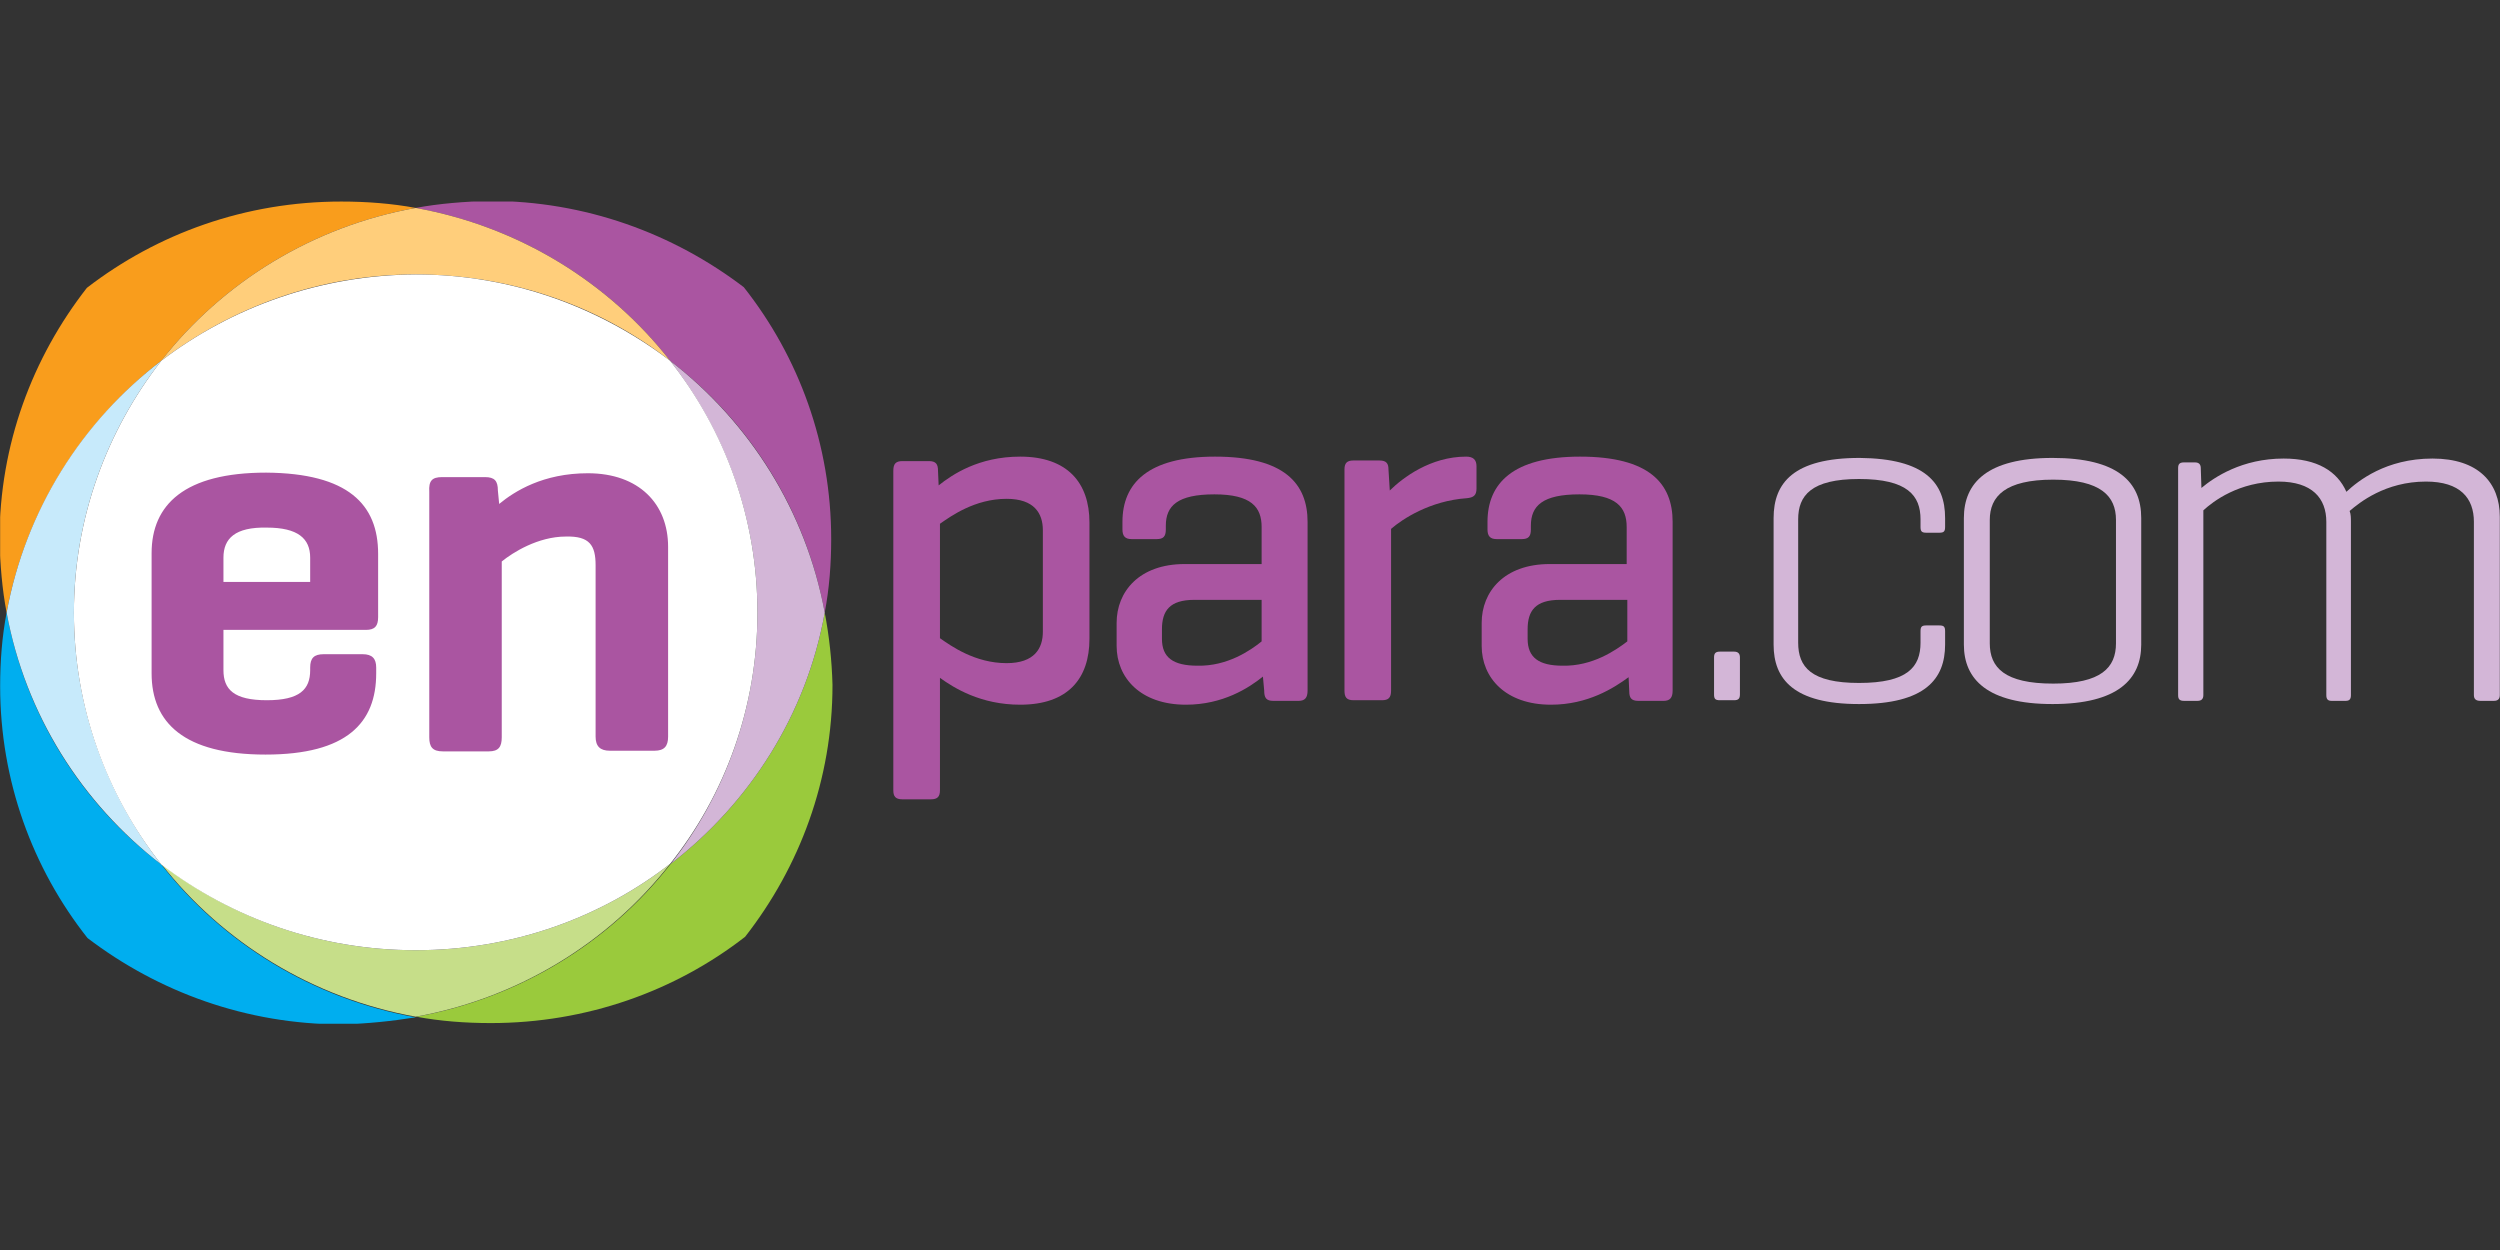 <svg width="100" height="50" viewBox="0 0 100 50" fill="none" xmlns="http://www.w3.org/2000/svg">
<rect x="0" y="0" width="100" height="50" fill="#333333" stroke="none"/>
<g clip-path="url(#clip0_5339_7082)">
<g clip-path="url(#clip1_5339_7082)">
<path d="M0.265 24.505C1.015 20.439 3.268 16.884 6.452 14.43C8.912 11.284 12.51 9.059 16.627 8.317C15.669 8.138 14.659 8.062 13.649 8.062C9.818 8.062 6.297 9.34 3.475 11.514C1.3 14.302 -0.02 17.78 -0.02 21.59C0.006 22.562 0.083 23.559 0.265 24.505Z" fill="#F99D1C"/>
<path d="M16.627 40.693C12.51 39.952 8.912 37.727 6.452 34.581C3.268 32.152 1.015 28.597 0.265 24.505C0.083 25.452 0.006 26.449 0.006 27.446C0.006 31.231 1.3 34.735 3.501 37.522C6.323 39.67 9.844 40.975 13.675 40.975C14.685 40.949 15.669 40.847 16.627 40.693Z" fill="#00AEEF"/>
<path d="M6.452 14.43C3.268 16.859 1.015 20.414 0.265 24.505C1.015 28.572 3.268 32.126 6.452 34.581C4.277 31.794 2.957 28.29 2.957 24.505C2.957 20.721 4.277 17.217 6.452 14.43Z" fill="#C7EAFB"/>
<path d="M16.627 8.317C20.743 9.059 24.342 11.284 26.802 14.43C29.986 16.859 32.238 20.414 32.989 24.505C33.17 23.559 33.248 22.562 33.248 21.564C33.248 17.78 31.954 14.276 29.753 11.489C26.931 9.34 23.41 8.036 19.578 8.036C18.595 8.062 17.585 8.138 16.627 8.317Z" fill="#AA55A1"/>
<path d="M6.452 14.429C9.274 12.281 12.795 10.977 16.627 10.977C20.459 10.977 24.005 12.256 26.802 14.429C24.342 11.284 20.743 9.059 16.627 8.317C12.51 9.059 8.912 11.284 6.452 14.429Z" fill="#FFCE7B"/>
<path d="M32.989 24.505C32.264 28.571 29.986 32.126 26.827 34.556C24.368 37.701 20.769 39.926 16.653 40.668C17.611 40.847 18.62 40.923 19.63 40.923C23.462 40.923 27.009 39.645 29.805 37.471C31.98 34.683 33.3 31.206 33.3 27.395C33.274 26.423 33.17 25.451 32.989 24.505Z" fill="#9ACA3C"/>
<path d="M6.452 34.556C8.912 37.701 12.51 39.926 16.627 40.668C20.743 39.926 24.342 37.701 26.802 34.556C24.005 36.729 20.459 38.008 16.627 38.008C12.795 38.008 9.274 36.729 6.452 34.556Z" fill="#C6DE89"/>
<path d="M26.827 34.556C29.986 32.126 32.264 28.572 32.989 24.505C32.238 20.439 29.986 16.884 26.802 14.43C28.976 17.217 30.297 20.695 30.297 24.505C30.297 28.29 29.002 31.794 26.827 34.556Z" fill="#D3B6D7"/>
<path d="M6.452 14.429C4.277 17.217 2.957 20.721 2.957 24.505C2.957 28.29 4.252 31.794 6.452 34.581C9.274 36.729 12.795 38.008 16.627 38.008C20.459 38.008 24.005 36.729 26.802 34.556C29.002 31.794 30.297 28.29 30.297 24.505C30.297 20.721 29.002 17.217 26.802 14.429C23.98 12.281 20.459 10.977 16.627 10.977C12.795 11.003 9.274 12.281 6.452 14.429Z" fill="white"/>
<path d="M17.688 19.084H19.397C19.785 19.084 19.915 19.237 19.915 19.621L19.967 20.158C20.588 19.646 21.727 18.93 23.514 18.93C25.559 18.93 26.724 20.158 26.724 21.871V29.467C26.724 29.85 26.569 30.029 26.18 30.029H24.394C24.005 30.029 23.824 29.85 23.824 29.467V22.613C23.824 21.82 23.591 21.436 22.633 21.462C21.52 21.462 20.51 22.101 20.07 22.459V29.492C20.07 29.876 19.941 30.055 19.552 30.055H17.714C17.3 30.055 17.171 29.876 17.171 29.492V19.672C17.145 19.237 17.274 19.084 17.688 19.084ZM15.125 22.153V24.684C15.125 25.042 14.996 25.196 14.633 25.196H8.938V26.807C8.938 27.574 9.352 28.009 10.672 28.009C11.993 28.009 12.407 27.574 12.407 26.807V26.705C12.407 26.321 12.562 26.168 12.95 26.168H14.504C14.892 26.168 15.048 26.347 15.048 26.705V26.935C15.048 28.904 13.883 30.183 10.62 30.183C7.358 30.183 6.064 28.904 6.064 26.935V22.127C6.064 20.183 7.384 18.905 10.646 18.905C13.934 18.93 15.125 20.183 15.125 22.153ZM8.938 22.306V23.278H12.407V22.306C12.407 21.539 11.915 21.104 10.672 21.104C9.404 21.078 8.938 21.539 8.938 22.306Z" fill="#AA55A1"/>
<path d="M37.157 18.444C37.442 18.444 37.52 18.572 37.52 18.828L37.546 19.416C38.09 18.981 39.151 18.265 40.808 18.265C42.698 18.265 43.578 19.314 43.578 20.899V25.554C43.578 27.139 42.724 28.188 40.808 28.188C39.229 28.188 38.167 27.523 37.598 27.114V31.615C37.598 31.87 37.494 31.973 37.235 31.973H36.096C35.811 31.973 35.733 31.845 35.733 31.615V18.828C35.733 18.547 35.837 18.444 36.096 18.444H37.157ZM41.714 21.206C41.714 20.541 41.377 19.953 40.264 19.953C38.996 19.953 38.038 20.644 37.598 20.951V25.528C38.038 25.835 38.996 26.526 40.264 26.526C41.377 26.526 41.714 25.937 41.714 25.272V21.206Z" fill="#AA55A1"/>
<path d="M44.898 20.874C44.898 19.34 45.908 18.265 48.601 18.265C51.371 18.265 52.303 19.34 52.303 20.874V27.625C52.303 27.907 52.199 28.035 51.94 28.035H50.931C50.646 28.035 50.568 27.907 50.568 27.625L50.517 27.063C49.947 27.523 48.911 28.188 47.436 28.188C45.623 28.188 44.665 27.114 44.665 25.835V24.915C44.665 23.662 45.572 22.562 47.384 22.562H50.465V21.079C50.465 20.286 50.05 19.774 48.575 19.774C47.099 19.774 46.633 20.235 46.633 21.027V21.181C46.633 21.462 46.529 21.564 46.271 21.564H45.261C45.002 21.564 44.898 21.437 44.898 21.181V20.874ZM50.465 25.656V23.994H47.772C46.788 23.994 46.478 24.429 46.478 25.17V25.554C46.478 26.296 46.918 26.628 47.902 26.628C49.093 26.654 50.025 26.014 50.465 25.656Z" fill="#AA55A1"/>
<path d="M59.06 18.649V19.544C59.06 19.825 58.931 19.902 58.672 19.928C57.196 20.03 56.083 20.771 55.643 21.155V27.625C55.643 27.907 55.539 28.009 55.28 28.009H54.141C53.856 28.009 53.779 27.881 53.779 27.625V18.777C53.779 18.521 53.882 18.419 54.141 18.419H55.177C55.462 18.419 55.539 18.547 55.539 18.777L55.591 19.621C56.109 19.109 57.222 18.265 58.646 18.265C58.931 18.265 59.06 18.393 59.06 18.649Z" fill="#AA55A1"/>
<path d="M59.5 20.874C59.5 19.34 60.51 18.265 63.203 18.265C65.973 18.265 66.905 19.34 66.905 20.874V27.625C66.905 27.907 66.801 28.035 66.542 28.035H65.533C65.248 28.035 65.17 27.907 65.17 27.651L65.144 27.088C64.549 27.523 63.513 28.188 62.038 28.188C60.225 28.188 59.267 27.114 59.267 25.835V24.915C59.267 23.662 60.173 22.562 61.986 22.562H65.067V21.079C65.067 20.286 64.652 19.774 63.177 19.774C61.701 19.774 61.235 20.235 61.235 21.027V21.181C61.235 21.462 61.131 21.564 60.873 21.564H59.863C59.604 21.564 59.5 21.437 59.5 21.181V20.874ZM65.093 25.656V23.994H62.4C61.416 23.994 61.105 24.429 61.105 25.17V25.554C61.105 26.296 61.546 26.628 62.504 26.628C63.694 26.654 64.626 26.014 65.093 25.656Z" fill="#AA55A1"/>
<path d="M69.597 27.779C69.597 27.958 69.52 28.009 69.364 28.009H68.795C68.614 28.009 68.562 27.958 68.562 27.779V26.295C68.562 26.142 68.614 26.065 68.795 26.065H69.364C69.52 26.065 69.597 26.142 69.597 26.295V27.779Z" fill="#D3B6D7"/>
<path d="M77.804 20.721V21.078C77.804 21.258 77.753 21.309 77.571 21.309H77.054C76.872 21.309 76.821 21.258 76.821 21.078V20.772C76.821 19.825 76.303 19.16 74.361 19.16C72.445 19.16 71.927 19.825 71.927 20.772V25.707C71.927 26.679 72.445 27.318 74.361 27.318C76.303 27.318 76.821 26.679 76.821 25.707V25.247C76.821 25.068 76.872 25.017 77.054 25.017H77.571C77.753 25.017 77.804 25.068 77.804 25.247V25.784C77.804 27.165 77.002 28.162 74.361 28.162C71.746 28.162 70.944 27.165 70.944 25.784V20.721C70.944 19.314 71.746 18.317 74.387 18.317C77.002 18.342 77.804 19.314 77.804 20.721Z" fill="#D3B6D7"/>
<path d="M78.555 20.721C78.555 19.314 79.487 18.317 82.102 18.317C84.717 18.317 85.649 19.288 85.649 20.721V25.784C85.649 27.165 84.717 28.162 82.102 28.162C79.487 28.162 78.555 27.165 78.555 25.784V20.721ZM84.639 20.797C84.639 19.851 84.044 19.186 82.128 19.186C80.212 19.186 79.591 19.851 79.591 20.797V25.733C79.591 26.705 80.186 27.344 82.128 27.344C84.044 27.344 84.639 26.705 84.639 25.733V20.797Z" fill="#D3B6D7"/>
<path d="M87.798 18.496C87.953 18.496 88.031 18.572 88.031 18.726L88.057 19.518C88.575 19.084 89.688 18.342 91.345 18.342C92.691 18.342 93.493 18.854 93.856 19.672C94.322 19.237 95.435 18.342 97.299 18.342C99.138 18.342 99.992 19.314 99.992 20.669V27.804C99.992 27.958 99.914 28.034 99.759 28.034H99.215C99.034 28.034 98.956 27.958 98.956 27.804V20.874C98.956 19.928 98.413 19.263 97.04 19.263C95.409 19.263 94.374 20.107 93.985 20.439C94.037 20.567 94.037 20.721 94.037 20.874V27.804C94.037 27.958 93.985 28.034 93.83 28.034H93.26C93.105 28.034 93.053 27.958 93.053 27.804V20.874C93.053 19.928 92.484 19.263 91.138 19.263C89.558 19.263 88.523 20.055 88.134 20.414V27.804C88.134 27.958 88.057 28.034 87.901 28.034H87.358C87.176 28.034 87.125 27.958 87.125 27.804V18.726C87.125 18.572 87.176 18.496 87.358 18.496H87.798Z" fill="#D3B6D7"/>
</g>
</g>
<defs>
<clipPath id="clip0_5339_7082">
<rect width="100" height="35" fill="white" transform="translate(0 7)"/>
</clipPath>
<clipPath id="clip1_5339_7082">
<rect width="100.012" height="32.887" fill="white" transform="matrix(1 0 0 -1 0.006 40.949)"/>
</clipPath>
</defs>
</svg>
